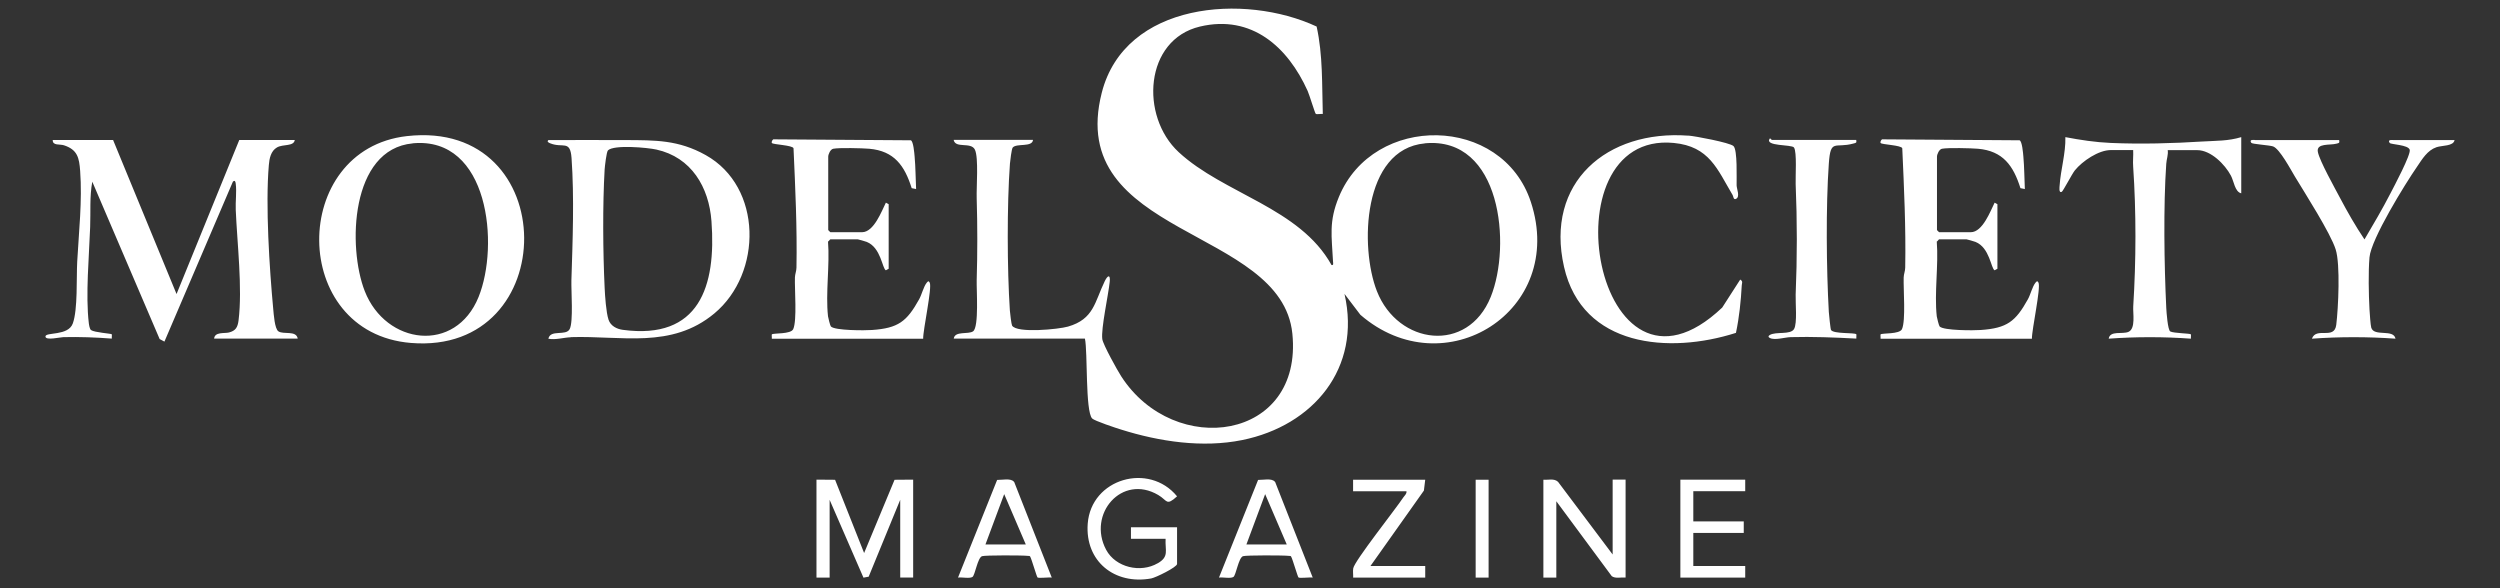 <?xml version="1.0" encoding="UTF-8"?>
<svg xmlns="http://www.w3.org/2000/svg" id="Guides" viewBox="0 0 340 80">
  <rect x="0" y="0" width="340" height="80" fill="#333333" stroke="none"/>
  <defs>
    <style>.cls-1{fill:#fff;}</style>
  </defs>
  <path class="cls-1" d="M15.38,19.04l8.63,20.95,8.53-20.95h7.55c-.14.91-1.58.53-2.42,1.01s-1.04,1.52-1.11,2.41c-.47,5.47.08,14,.6,19.58.07.7.19,2.67.7,3.02.7.48,2.43-.17,2.63.99h-11.37c.08-.94,1.39-.68,2.01-.83.91-.23,1.19-.7,1.31-1.63.55-4.4-.19-10.54-.38-15.05-.05-1.12.14-2.47,0-3.54-.03-.27-.1-.56-.39-.29l-9.31,21.75-.65-.35-9.16-21.4c-.38,2.04-.21,4.11-.29,6.17-.14,3.91-.64,9.27-.18,13.09.03.24.12.79.3.92.46.33,2.72.47,2.82.57.04.04-.02.43,0,.59-2.19-.17-4.38-.25-6.58-.2-.4,0-2.45.5-2.44-.09.01-.63,3.09-.03,3.72-1.77.69-1.9.48-6.23.6-8.41.22-4.04.7-8.28.4-12.34-.13-1.78-.36-2.88-2.2-3.48-.58-.19-1.56.08-1.53-.72h8.24ZM112.64,32.84c.1-.06.24-.29.29-.29h3.73c.07,0,1.07.29,1.22.35,1.95.79,2.1,3.64,2.6,3.86l.38-.21v-8.78s-.38-.21-.38-.21c-.56,1.12-1.63,4.02-3.24,4.02h-4.31s-.29-.27-.29-.29v-9.98c0-.33.29-1,.68-1.08.82-.16,3.95-.08,4.9,0,3.4.3,4.81,2.31,5.77,5.36l.6.12c-.07-1.42-.07-2.99-.2-4.4-.04-.48-.17-2.11-.52-2.23l-18.7-.13c-.15.1-.28.37-.19.5.15.22,2.84.29,2.94.72.24,5.39.5,10.8.4,16.22,0,.46-.2.89-.21,1.35-.05,1.58.3,5.84-.23,7.02-.33.73-2.71.51-2.91.72-.04.04.02.43,0,.59h20.58c-.02-1.23,1.25-6.99.89-7.64-.15-.27-.22-.19-.39,0-.45.55-.68,1.62-1.05,2.28-1.68,3.02-2.83,3.92-6.41,4.17-.93.07-5.05.09-5.59-.48-.1-.11-.36-1.17-.39-1.38-.35-3.17.26-6.94,0-10.18ZM263.43,32.84c.1-.06.24-.29.29-.29h3.73c.07,0,1.07.29,1.22.35,1.95.79,2.1,3.64,2.6,3.86l.38-.21v-8.78s-.38-.21-.38-.21c-.56,1.12-1.63,4.02-3.24,4.02h-4.31s-.29-.27-.29-.29v-9.98c0-.33.29-1,.68-1.08.82-.16,3.95-.08,4.9,0,3.4.3,4.81,2.31,5.77,5.36l.6.12c-.07-1.42-.07-2.99-.2-4.4-.04-.48-.17-2.11-.52-2.23l-18.7-.13c-.15.1-.28.37-.19.5.15.22,2.84.29,2.94.72.24,5.39.5,10.8.4,16.22,0,.46-.2.89-.21,1.35-.05,1.58.3,5.84-.23,7.02-.33.73-2.71.51-2.91.72-.04.04.02.43,0,.59h20.58c-.02-1.23,1.25-6.99.89-7.64-.15-.27-.22-.19-.39,0-.45.55-.68,1.62-1.05,2.28-1.68,3.02-2.83,3.92-6.41,4.17-.93.07-5.05.09-5.59-.48-.1-.11-.36-1.17-.39-1.38-.35-3.17.26-6.94,0-10.18ZM229.61,18.45c-11.05-.82-19.52,6.35-16.9,17.85,2.49,10.93,14.33,11.87,23.38,8.97.45-2.13.67-4.3.79-6.47.02-.33.2-.52-.21-.78l-2.45,3.81c-17.24,16.35-24.25-24.08-6.59-22.39,4.85.47,5.91,3.56,8.01,7.09.11.19.1.68.45.52.6-.28.1-1.34.09-1.85-.02-.93.14-4.83-.43-5.34-.53-.47-5.2-1.35-6.13-1.42ZM299.62,19.24c-4.11.26-8.43.38-12.56.2-2.09-.09-4.12-.4-6.17-.79.06,2.17-.64,4.44-.78,6.56-.01.21-.15,1.09.29.88.18-.09,1.38-2.42,1.78-2.92,1.02-1.26,3.22-2.76,4.89-2.76h3.04c.04.75-.06,1.51,0,2.26.42,6.18.4,12.8.01,18.98-.06.96.35,3.03-.64,3.48-.82.37-2.51-.22-2.7.93,3.71-.27,7.46-.27,11.18,0-.02-.16.04-.54,0-.59-.13-.14-2.32-.14-2.8-.39-.35-.19-.52-2.64-.55-3.22-.28-5.8-.4-13.86,0-19.59.04-.62.29-1.22.2-1.85h4.02c1.85,0,3.76,1.94,4.57,3.46.41.76.54,2.22,1.41,2.41v-7.64c-1.79.54-3.39.48-5.19.59ZM306.67,19.04c-.07,0-.86-.13-.49.39.12.17,2.45.31,2.95.48.9.31,2.41,3.16,2.97,4.09,1.37,2.27,4.85,7.7,5.55,9.92.65,2.04.36,7.96.08,10.26-.26,2.09-2.72.23-3.31,1.88,3.78-.27,7.58-.27,11.37,0-.27-1.37-2.92-.22-3.3-1.5-.1-.33-.21-2-.24-2.5-.11-2-.17-5.1,0-7.06.22-2.5,4.85-9.99,6.47-12.33.71-1.04,1.39-2.22,2.64-2.65.76-.26,2.32-.12,2.46-.97h-8.33c-.07,0-.87-.12-.49.39.16.22,2.51.24,2.72.92.2.63-2.15,5.03-2.62,5.94-1.09,2.12-2.32,4.2-3.53,6.26-1.22-1.81-2.32-3.74-3.34-5.67-.7-1.33-2.75-4.98-3-6.22s1.65-.89,2.52-1.13c.35-.1.45-.06.38-.49h-11.47ZM240.98,19.04c-.06,0-.14-.24-.29-.2-.78,1.09,2.98.78,3.29,1.22.42.59.19,3.99.23,4.96.21,5.07.21,9.99,0,15.06-.04,1.09.24,3.9-.22,4.67-.49.82-2.46.31-3.3.81-.22.13-.23.28,0,.4.67.36,2.05-.09,2.84-.11,2.98-.08,5.96.04,8.93.2-.02-.16.04-.54,0-.59-.24-.25-3.08-.02-3.44-.58-.08-.12-.27-2.08-.3-2.45-.33-5.84-.41-14.39,0-20.18.24-3.45.82-2.03,3.35-2.73.35-.1.45-.06.38-.49h-11.47ZM111.07,78.55h1.76v-10.57l4.6,10.58.71-.13,4.29-10.46v10.57h1.76v-13.31l-2.53.02-4.14,9.96-3.95-9.96-2.53-.02v13.31ZM211.88,65.52c-.52-.49-1.32-.22-1.98-.28v13.31h1.76v-10.38l7.54,10.19c.49.36,1.28.13,1.88.18v-13.31h-1.76v10.18l-7.44-9.9ZM157.45,76.6c-2.32,1.36-5.72.58-7.01-1.82-2.6-4.86,2.13-10.37,7.08-7.46,1.27.74,1.06,1.55,2.56.18-3.81-4.66-11.69-2.43-12.15,3.72-.38,5.12,3.66,8.35,8.63,7.45.61-.11,3.52-1.54,3.52-1.97v-4.99h-6.27v1.57h4.71c-.08,1.63.51,2.41-1.07,3.33ZM228.53,65.24v13.31h8.82v-1.57h-7.06v-4.5h6.86v-1.57h-6.86v-4.11h7.06v-1.57h-8.82ZM184.02,65.24v1.57h7.26c.05.36-.25.57-.43.84-1.04,1.58-6.64,8.63-6.81,9.64-.07.4.01.85-.01,1.26h9.8v-1.57h-7.45l7.27-10.26.18-1.48h-9.8ZM200.69,65.24v13.31h1.76v-13.31h-1.76ZM129.7,19.04c.25,1.2,2.37.21,2.89,1.32s.19,5.07.24,6.61c.11,3.79.11,7.36,0,11.14-.04,1.24.33,6.37-.49,6.95-.66.46-2.48-.09-2.63.99h17.84c.39,1.8.04,9.85.98,10.86.31.33,3.31,1.32,3.97,1.52,5.19,1.63,11.05,2.51,16.43,1.42,9.68-1.96,16.24-9.78,13.92-19.88l2.16,2.84c11.43,9.9,28.05-.52,23.19-15.33-3.9-11.89-21.41-12.1-26.11-.7-1.4,3.39-.97,5.34-.8,8.78.01.21.11.55-.2.49-4.33-7.81-14.66-9.68-20.79-15.36-5.29-4.9-4.66-15.29,2.9-17.08,7.04-1.66,11.95,2.79,14.64,8.76.24.53.98,3,1.1,3.11s.72-.02.96.02c-.12-3.96.02-8.02-.84-11.89-9.8-4.57-26.08-3.32-29.22,9-5.02,19.68,24.45,18.22,25.92,32.77s-16.04,17-23.27,5.81c-.52-.8-2.48-4.33-2.58-5.07-.19-1.43.82-5.97,1.01-7.79.11-1.03-.27-.93-.68-.08-1.37,2.82-1.46,5.15-5,6.17-1.24.36-6.97.94-7.6-.14-.09-.15-.28-1.71-.3-2.05-.37-5.61-.4-14.38.01-19.97.03-.39.23-2,.37-2.18.51-.64,2.68,0,2.77-1.06h-10.78ZM193.78,19.49c10.38-.97,11.8,13.86,8.96,20.89-3.13,7.75-12.61,6.54-15.48-.78-2.34-5.96-1.97-19.31,6.52-20.1ZM77.63,45.85c6.9-.22,13.68,1.64,19.52-3.22,6.56-5.46,6.57-17.22-1.18-21.54-3.7-2.07-6.84-2.02-10.88-2.04-3.5-.02-7,0-10.5,0-.25.2,0,.35.24.44,1.71.7,2.72-.52,2.9,2,.38,5.39.15,11.25-.02,16.64-.04,1.43.28,5.62-.23,6.62s-2.63,0-2.9,1.32c1.02.18,2.08-.17,3.03-.2ZM82.68,20.45c.83-.8,5.37-.38,6.59-.11,4.75,1.05,7.15,5.1,7.49,9.75.66,8.86-1.66,16.16-12.05,14.77-.84-.11-1.67-.54-1.95-1.38-.33-.99-.48-3.24-.53-4.36-.23-4.84-.28-11.26,0-16.07.03-.44.25-2.4.45-2.59ZM55.88,46.64c20.61,1.7,20.65-30.52-.54-28.13-15.96,1.8-16.03,26.77.54,28.13ZM56.13,19.49c10.38-.97,11.8,13.86,8.96,20.89-3.13,7.75-12.61,6.54-15.48-.78-2.34-5.96-1.97-19.31,6.52-20.1ZM137.92,65.55c-.41-.57-1.65-.26-2.31-.28l-5.32,13.28c.5-.08,1.58.17,1.97-.09.35-.24.69-2.61,1.3-2.82.4-.14,5.56-.13,6.25-.04.13.02.26-.03.31.13.2.37.87,2.7.98,2.8.16.14,1.56-.05,1.94.02l-5.11-13ZM139.51,74.05h-5.49l2.55-6.85,2.94,6.85ZM173.41,65.55c-.41-.57-1.65-.26-2.31-.28l-5.32,13.28c.5-.08,1.58.17,1.97-.09.35-.24.69-2.61,1.3-2.82.4-.14,5.56-.13,6.25-.04.13.02.26-.03.31.13.2.37.87,2.7.98,2.8.16.14,1.56-.05,1.94.02l-5.11-13ZM175,74.05h-5.49l2.55-6.85,2.94,6.85Z"/>
</svg>
